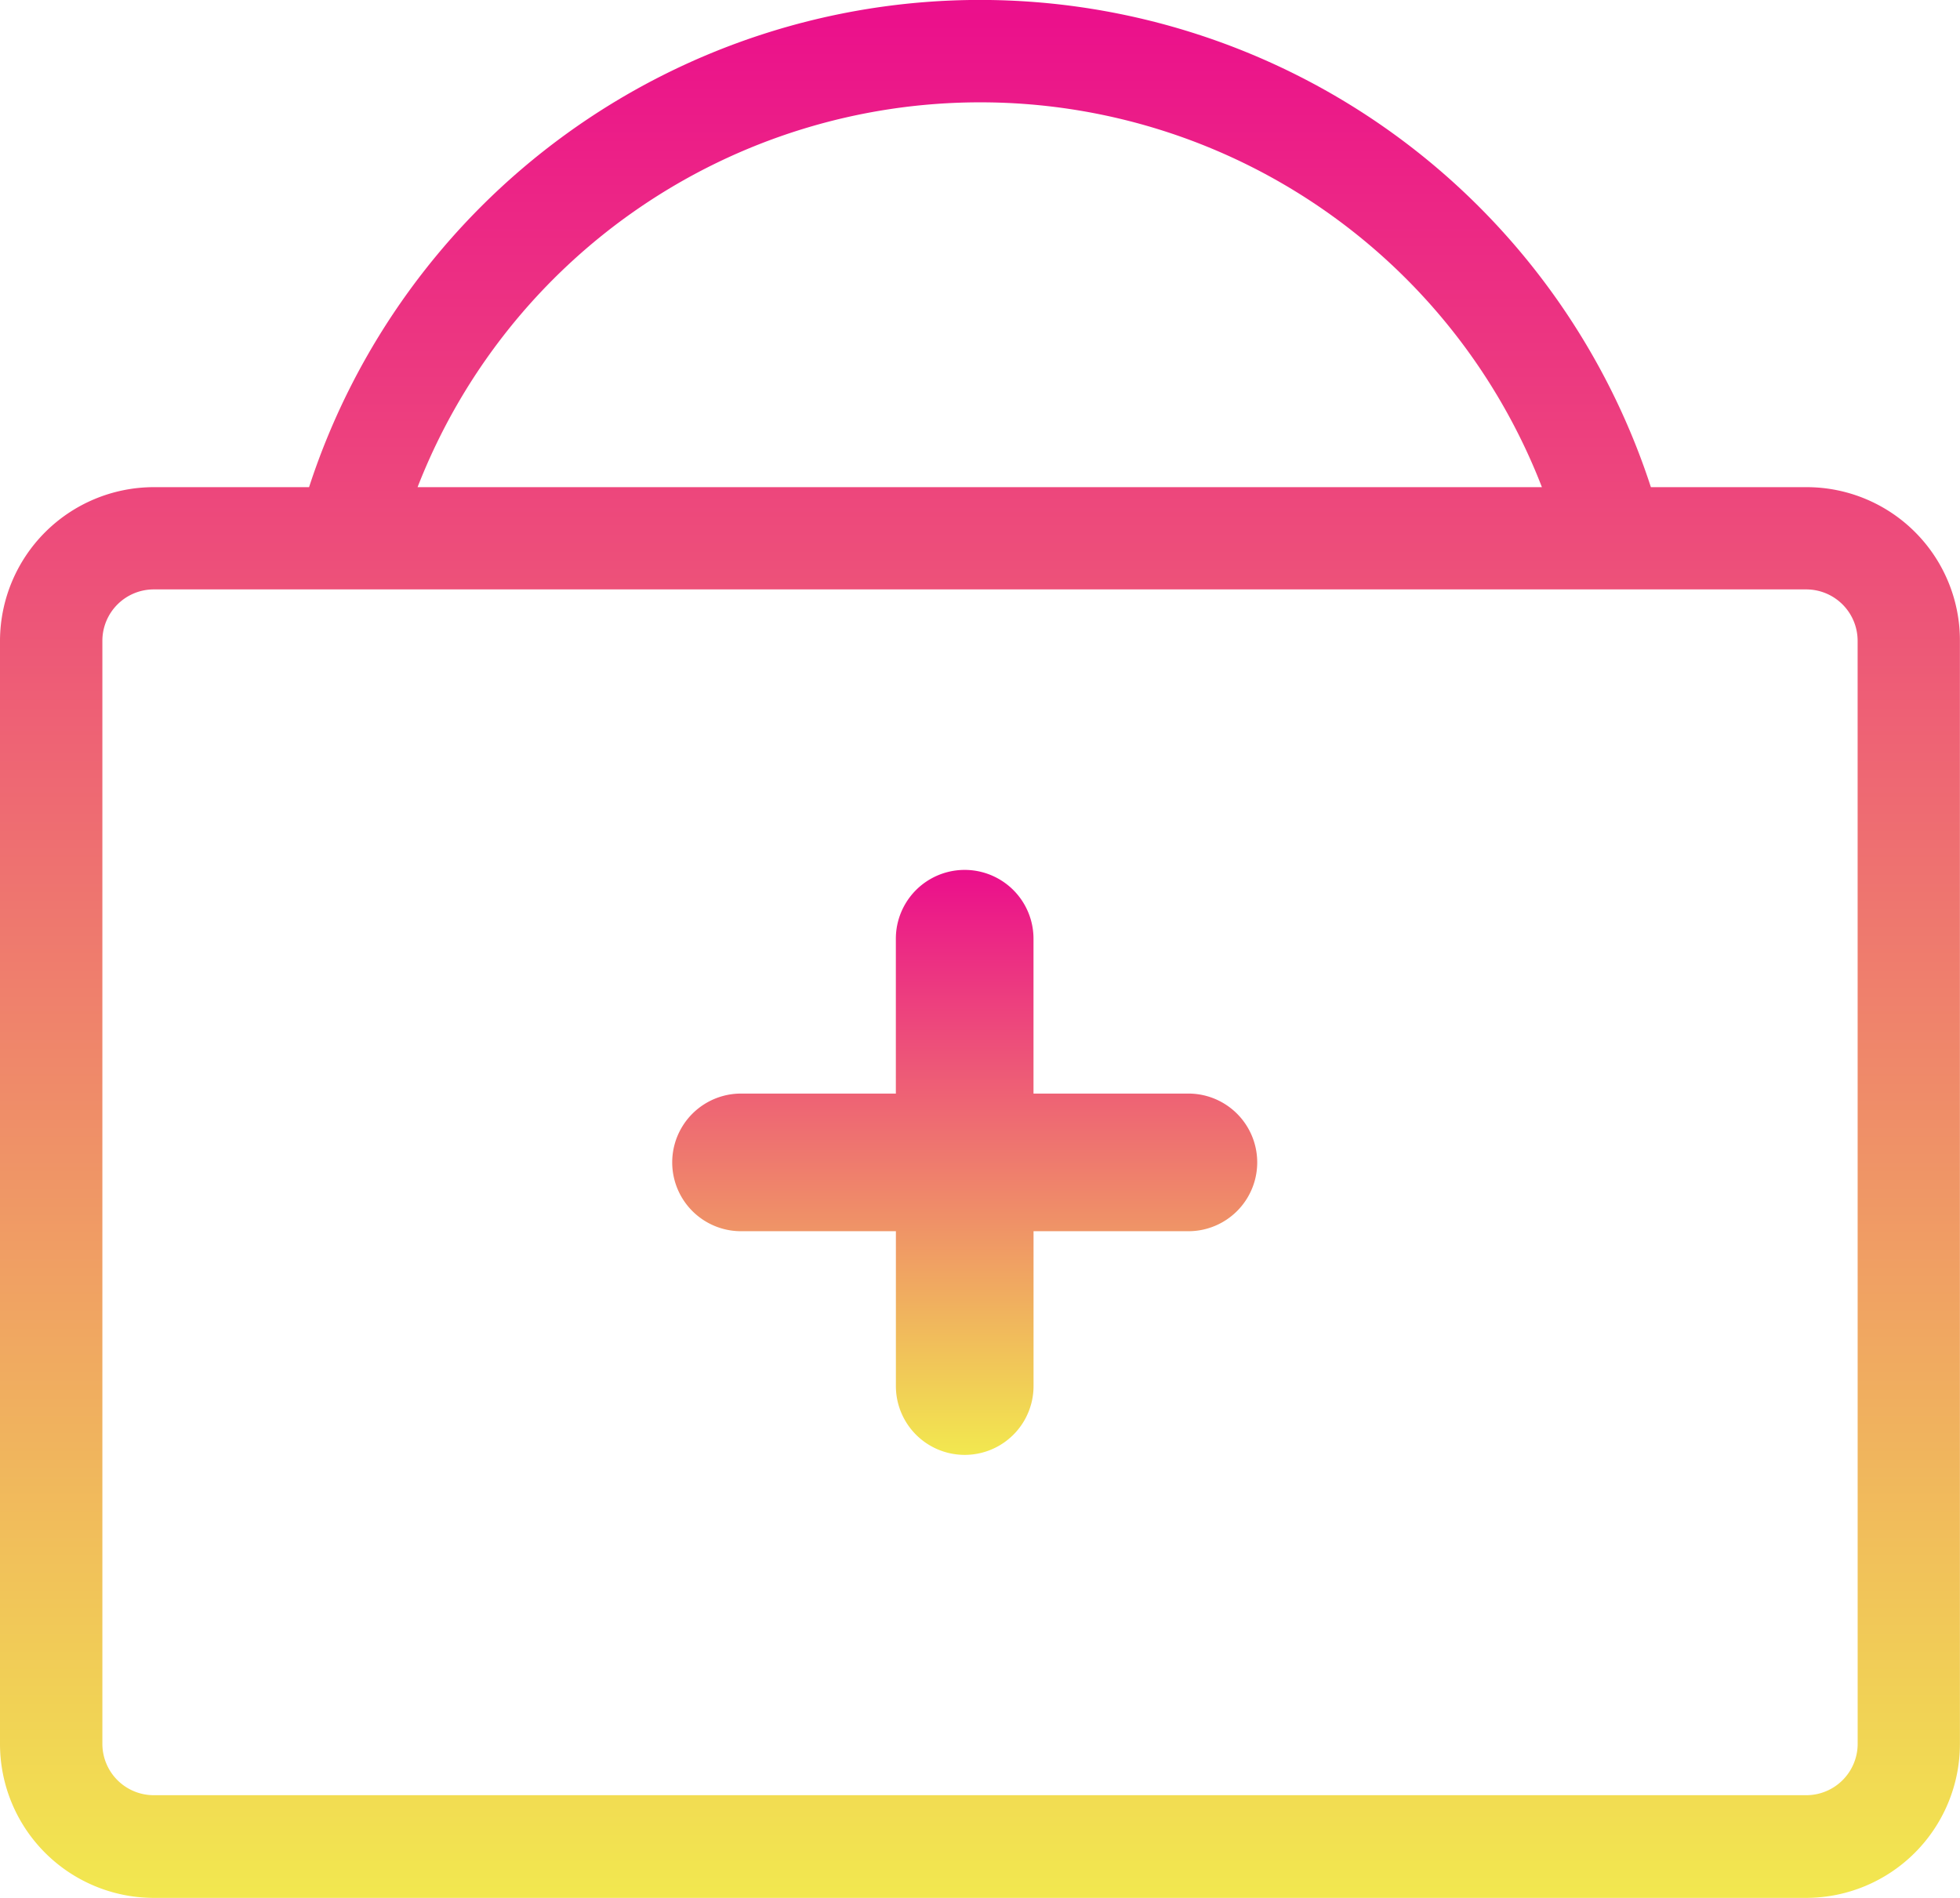 <svg xmlns="http://www.w3.org/2000/svg" xmlns:xlink="http://www.w3.org/1999/xlink" width="49.566" height="48" viewBox="0 0 49.566 48"><defs><linearGradient id="linear-gradient" x1="0.5" x2="0.5" y2="1" gradientUnits="objectBoundingBox"><stop offset="0" stop-color="#eb0e8c"></stop><stop offset="1" stop-color="#f2e84f"></stop></linearGradient></defs><g id="icon_1" data-name="icon 1" transform="translate(-64.591 -70.6)"><path id="Path_52" data-name="Path 52" d="M226.552,266.756h-3.916V262.84a1.74,1.74,0,1,0-3.481,0v3.916H215.24a1.74,1.74,0,0,0,0,3.481h3.916v3.916a1.74,1.74,0,1,0,3.481,0v-3.916h3.916a1.74,1.74,0,0,0,0-3.481Z" transform="translate(-131.909 -168.5)" fill="url(#linear-gradient)"></path><path id="Path_53" data-name="Path 53" d="M110.183,82.92h-3.934a17.842,17.842,0,0,0-33.933,0H68.382A3.894,3.894,0,0,0,64.5,86.8v27.915a3.894,3.894,0,0,0,3.882,3.882h41.8a3.894,3.894,0,0,0,3.882-3.882V86.8A3.877,3.877,0,0,0,110.183,82.92Zm-20.9-9.732a15.229,15.229,0,0,1,14.21,9.732H75.06A15.266,15.266,0,0,1,89.283,73.188ZM111.478,114.7A1.3,1.3,0,0,1,110.183,116h-41.8a1.3,1.3,0,0,1-1.294-1.294V86.8a1.3,1.3,0,0,1,1.294-1.294h41.8a1.3,1.3,0,0,1,1.294,1.294Z" transform="translate(0.091)" fill="url(#linear-gradient)"></path></g></svg>